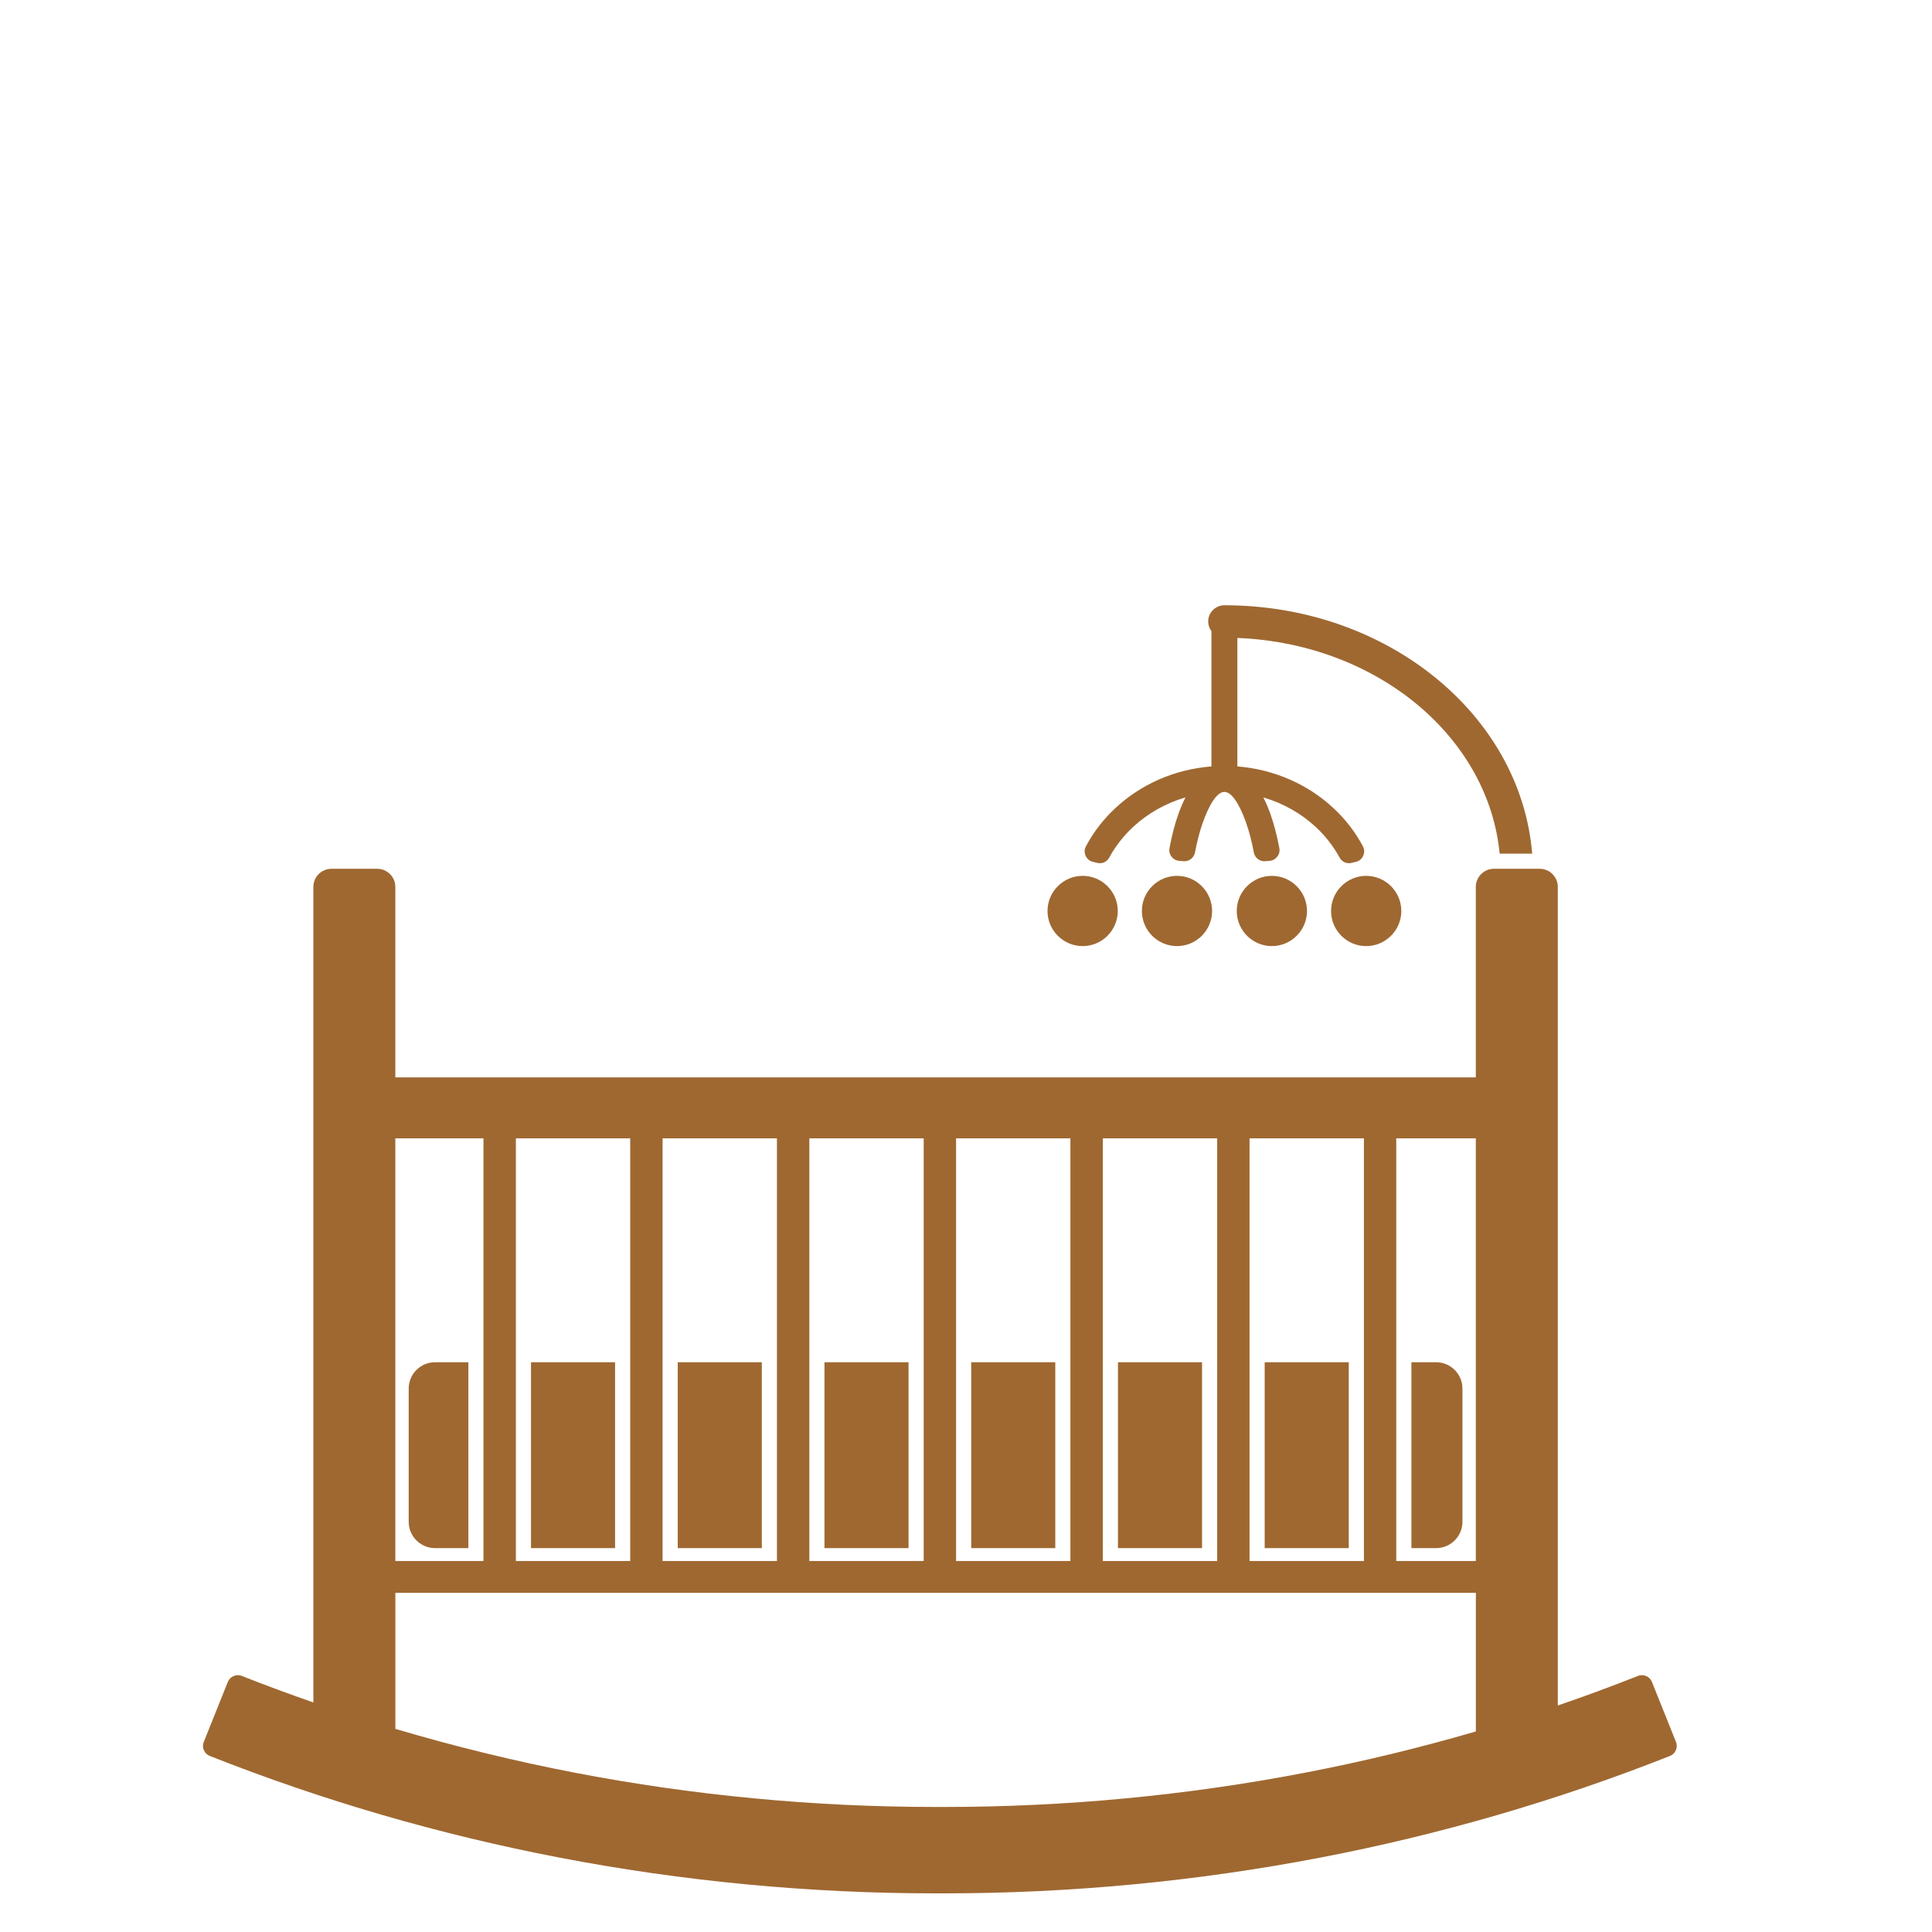 <?xml version="1.0" encoding="utf-8"?>
<!-- Generator: Adobe Illustrator 16.0.4, SVG Export Plug-In . SVG Version: 6.00 Build 0)  -->
<!DOCTYPE svg PUBLIC "-//W3C//DTD SVG 1.1//EN" "http://www.w3.org/Graphics/SVG/1.1/DTD/svg11.dtd">
<svg version="1.1" xmlns:x="http://ns.adobe.com/Extensibility/1.0/" xmlns:i="http://ns.adobe.com/AdobeIllustrator/10.0/" xmlns:graph="http://ns.adobe.com/Graphs/1.0/"
	 xmlns="http://www.w3.org/2000/svg" xmlns:xlink="http://www.w3.org/1999/xlink" x="0px" y="0px" width="50px" height="50px"
	 viewBox="0 0 50 50" enable-background="new 0 0 50 50" xml:space="preserve">
<g id="Calque_1" display="none">
	<g id="Calque_1_1_">
		<g display="inline">
			<g>
				<g>
					<defs>
						<rect id="SVGID_1_" x="0.4" y="23.1" width="49.2" height="26.8"/>
					</defs>
					<clipPath id="SVGID_2_">
						<use xlink:href="#SVGID_1_"  overflow="visible"/>
					</clipPath>
					<path clip-path="url(#SVGID_2_)" fill="#9F6830" d="M37.2,38.2c0,0-1.8,0-2.5,0.1c-0.7,0.101-2.4-0.2-2.9-0.1
						c-0.5,0.1-1.3,0.2-1.899,0.2c-0.699,0-1.601-0.4-2.199-0.4c-0.602-0.1-1.2-0.7-1.2-0.4c0,0.301,0.399,1.2,0.3,1.7
						s0,3.5-0.1,4.5c-0.102,1,0.1,3.4-0.2,4.3c-0.3,0.9,1.399-0.3,2.2-0.3c0.8,0,1.199,0,2.5-0.1c1.3-0.101,2.6,0.1,3.1-0.2
						s1.5-1.1,1.5-1.1s-0.8,0.699-1.1,1c-0.102,0-0.102,0.1-0.102,0.1c-0.199,0.1,1.4-0.4,2.7,0c1.4,0.4,4.101,1,4.2,1
						c0.2,0-0.4-0.9-0.5-1.8c-0.1-1-0.7-3.8-0.4-5.3c0.301-1.5,0.801-4,0.801-4.102c0-0.1-1.199,1-2.699,1"/>
				</g>
			</g>
			<g>
				<g>
					<defs>
						<rect id="SVGID_3_" x="0.4" y="23.1" width="49.2" height="26.8"/>
					</defs>
					<clipPath id="SVGID_4_">
						<use xlink:href="#SVGID_3_"  overflow="visible"/>
					</clipPath>
					<path clip-path="url(#SVGID_4_)" fill="#9F6830" d="M4.7,49.4c0-0.602-0.1-1.2-0.1-1.7c0-11.3,9.1-20.4,20.4-20.4
						S45.4,36.4,45.4,47.7c0,0.6,0,1.2-0.102,1.7l4.2,0.5c0.101-0.7,0.101-1.5,0.101-2.2c0-13.601-11-24.6-24.601-24.6
						c-13.6,0-24.6,11-24.6,24.6c0,0.7,0,1.5,0.1,2.2L4.7,49.4z"/>
				</g>
			</g>
			<g>
				<g>
					<defs>
						<rect id="SVGID_5_" x="0.4" y="23.1" width="49.2" height="26.8"/>
					</defs>
					<clipPath id="SVGID_6_">
						<use xlink:href="#SVGID_5_"  overflow="visible"/>
					</clipPath>
					<path clip-path="url(#SVGID_6_)" fill="#9F6830" d="M11.3,38.3c-1.6,0-2.7-1.1-2.7-1C8.5,37.4,9.1,39.9,9.4,41.4
						c0.3,1.5-0.2,4.3-0.4,5.3c-0.1,1-0.7,1.8-0.5,1.8s2.9-0.6,4.2-1c1.4-0.4,3,0.1,2.7,0l-0.1-0.1c-0.3-0.301-1.1-1-1.1-1
						s1,0.8,1.5,1.1s1.8,0.1,3.1,0.2c1.3,0.1,1.8,0,2.5,0.1c0.8,0,2.5,1.2,2.2,0.3c-0.3-0.898-0.1-3.3-0.2-4.3c-0.1-1-0.1-4-0.1-4.5
						c-0.1-0.5,0.3-1.399,0.3-1.7c0-0.3-0.6,0.4-1.2,0.4c-0.6,0.1-1.5,0.4-2.2,0.4c-0.7,0-1.5-0.102-1.9-0.2
						c-0.5-0.101-2.1,0.2-2.9,0.1c-0.7-0.1-2.5-0.1-2.5-0.1"/>
				</g>
			</g>
		</g>
	</g>
	<g id="Calque_2">
		<g display="inline">
			<g>
				<defs>
					<rect id="SVGID_7_" x="6.815" y="13.833" width="36.369" height="36.167"/>
				</defs>
				<clipPath id="SVGID_8_">
					<use xlink:href="#SVGID_7_"  overflow="visible"/>
				</clipPath>
				<path clip-path="url(#SVGID_8_)" fill="#9F6831" d="M21.785,28.965c-0.933,0-1.688,0.756-1.688,1.688
					c0,0.933,0.755,1.688,1.688,1.688c0.932,0,1.689-0.756,1.689-1.688C23.474,29.721,22.717,28.965,21.785,28.965"/>
			</g>
			<g>
				<defs>
					<rect id="SVGID_9_" x="6.815" y="13.833" width="36.369" height="36.167"/>
				</defs>
				<clipPath id="SVGID_10_">
					<use xlink:href="#SVGID_9_"  overflow="visible"/>
				</clipPath>
				<path clip-path="url(#SVGID_10_)" fill="#9F6831" d="M27.413,28.965c-0.935,0-1.688,0.756-1.688,1.688
					c0,0.933,0.756,1.688,1.688,1.688c0.931,0,1.688-0.756,1.688-1.688C29.102,29.721,28.344,28.965,27.413,28.965"/>
			</g>
			<g>
				<defs>
					<rect id="SVGID_11_" x="6.815" y="13.833" width="36.369" height="36.167"/>
				</defs>
				<clipPath id="SVGID_12_">
					<use xlink:href="#SVGID_11_"  overflow="visible"/>
				</clipPath>
				<path clip-path="url(#SVGID_12_)" fill="#9F6831" d="M33.04,28.965c-0.935,0-1.688,0.756-1.688,1.688
					c0,0.933,0.756,1.688,1.688,1.688s1.687-0.756,1.687-1.688C34.727,29.721,33.973,28.965,33.04,28.965"/>
			</g>
			<g>
				<defs>
					<rect id="SVGID_13_" x="6.815" y="13.833" width="36.369" height="36.167"/>
				</defs>
				<clipPath id="SVGID_14_">
					<use xlink:href="#SVGID_13_"  overflow="visible"/>
				</clipPath>
				<path clip-path="url(#SVGID_14_)" fill="#9F6831" d="M29.583,39.954c-0.798-0.24-3.58-0.179-3.269,3.356
					c-3.495-0.295-10.61-5.545-12.185-9.683c3.513-0.5,2.942-3.226,2.526-3.944c-1.268-2.205-5.747-8.118-7.906-5.683
					c-9.58,10.815,19.061,35.188,28.163,22.358C38.797,43.705,32.018,40.688,29.583,39.954"/>
			</g>
			<g>
				<defs>
					<rect id="SVGID_15_" x="6.815" y="13.833" width="36.369" height="36.167"/>
				</defs>
				<clipPath id="SVGID_16_">
					<use xlink:href="#SVGID_15_"  overflow="visible"/>
				</clipPath>
				<path clip-path="url(#SVGID_16_)" fill="#9F6831" d="M43.186,30.943c0-1.901-0.742-3.691-2.088-5.036l-9.988-9.987
					c-1.344-1.346-3.133-2.087-5.035-2.087c-1.903,0-3.692,0.741-5.038,2.087l-6.704,6.702c0.252,0.24,0.508,0.498,0.768,0.775
					c0.365,0.393,0.714,0.798,1.042,1.202l6.786-6.788c0.84-0.84,1.958-1.302,3.145-1.302c1.187,0,2.305,0.462,3.145,1.302
					l9.987,9.988c0.838,0.84,1.303,1.956,1.303,3.145c0,1.188-0.465,2.305-1.303,3.146l-4.766,4.765l7.424,4.313l-0.768-7.187
					C42.443,34.636,43.186,32.848,43.186,30.943"/>
			</g>
		</g>
	</g>
	<g id="Calque_3">
		<g display="inline">
			<g>
				<defs>
					<rect id="SVGID_17_" x="4.241" y="10.142" width="41.519" height="39.191"/>
				</defs>
				<clipPath id="SVGID_18_">
					<use xlink:href="#SVGID_17_"  overflow="visible"/>
				</clipPath>
				<path clip-path="url(#SVGID_18_)" fill="#9F6831" d="M41.338,32.159c-0.246,0.748-0.879,1.364-1.646,1.557
					c-0.459,0.112-0.935,0.062-1.401,0.082c0.01-3.487,0.001-6.978,0.009-10.466c-0.006-0.819,0.057-1.658-0.188-2.454
					c0.56,0.016,1.146-0.05,1.673,0.187c0.964,0.38,1.653,1.359,1.672,2.397c0.019,2.565,0.005,5.132,0.011,7.698
					C41.469,31.495,41.458,31.84,41.338,32.159 M35.458,43.13c-0.326,0.312-0.806,0.321-1.228,0.329
					c-2.994,0.02-5.987-0.002-8.981,0c-3.444,0.007-6.889,0.012-10.333,0.002c-0.41-0.002-0.856,0.014-1.213-0.222
					c-0.35-0.216-0.52-0.626-0.562-1.021c-0.051-0.518-0.026-1.037-0.033-1.556c0.002-5.694-0.003-11.39-0.001-17.083
					c0.002-0.686-0.019-1.38,0.139-2.051c0.446-1.865,1.982-3.434,3.851-3.881c0.465-0.118,0.95-0.121,1.428-0.115
					c2.239-0.006,4.479-0.006,6.719-0.002c1.898,0.003,3.799-0.002,5.697,0.001c2.635,0.022,4.949,2.443,4.942,5.059
					c0.021,6.374,0.005,12.748,0.007,19.122C35.909,42.212,35.84,42.77,35.458,43.13 M45.759,23.209
					c0.009-0.629-0.097-1.256-0.264-1.86c-0.634-2.185-2.372-3.991-4.499-4.771c-0.811-0.311-1.676-0.449-2.542-0.466
					c-1.021-0.017-2.047,0.01-3.065-0.019c-0.504-0.439-1.045-0.833-1.604-1.194c-2.238-1.409-4.829-2.228-7.458-2.458
					c-0.04-0.318-0.104-0.632-0.168-0.946c0.408-0.107,0.833-0.211,1.185-0.46c0.076-0.054,0.153-0.134,0.106-0.235
					c-0.15-0.166-0.371-0.234-0.577-0.303c-1.496-0.482-3.151-0.475-4.641,0.026c-0.194,0.076-0.437,0.131-0.538,0.331
					c0.012,0.109,0.102,0.183,0.188,0.234c0.349,0.196,0.734,0.306,1.116,0.417c-0.061,0.303-0.105,0.607-0.161,0.911
					c-1.752,0.132-3.492,0.504-5.119,1.171c-1.756,0.71-3.382,1.761-4.718,3.107c-0.34,0.362-0.69,0.721-0.964,1.139
					c-2.597,0.015-5.195,0.022-7.794,0.007c1.505,2.166,3.035,4.315,4.542,6.479c0.645,0.913,1.273,1.837,1.939,2.736
					c0.008,4.887-0.002,9.773,0.006,14.661c-0.014,1.156,0.528,2.287,1.394,3.043c0.669,0.595,1.552,0.945,2.446,0.968
					c0.005,0.224,0.004,0.446,0,0.67c-0.666,0.022-1.355-0.069-1.994,0.168c-0.606,0.205-1.109,0.697-1.309,1.307
					c-0.166,0.471-0.088,0.975-0.107,1.461c4.028-0.023,8.057-0.003,12.085-0.01c4.901,0,9.803-0.002,14.705-0.002
					c-0.021-0.49,0.061-0.998-0.104-1.473c-0.183-0.582-0.666-1.037-1.226-1.262c-0.655-0.262-1.372-0.163-2.06-0.188
					c0.004-0.227,0.01-0.453,0.008-0.681c0.584-0.05,1.168-0.19,1.679-0.491c0.983-0.554,1.739-1.527,1.973-2.638
					c0.095-0.348,0.081-0.709,0.084-1.065c-0.001-0.562,0.005-3.455-0.005-3.893c0.963-0.009,1.928-0.009,2.891-0.013
					c0.592-0.002,1.189-0.084,1.738-0.313c1.688-0.693,2.815-2.477,2.826-4.285C45.754,29.751,45.748,26.48,45.759,23.209"/>
			</g>
		</g>
	</g>
	<g id="Calque_4">
		<g display="inline">
			<g>
				<defs>
					<rect id="SVGID_19_" x="8.019" y="10.142" width="33.961" height="39.192"/>
				</defs>
				<clipPath id="SVGID_20_">
					<use xlink:href="#SVGID_19_"  overflow="visible"/>
				</clipPath>
				<path clip-path="url(#SVGID_20_)" fill="#9F6831" d="M35.348,47.316c-1.377,0.391-19.439,0.197-19.45,0.194
					c-0.682-0.198-3.49-0.024-5.399-4.454c-1.399-3.65-0.878-9.65,3.413-14.302c1.089-1.18,4.01-3.949,5.621-5.011
					c3.233-2.133,7.322-2.135,10.431-0.437c1.771,0.968,6.104,4.833,7.902,7.591C42.091,37.389,40.264,45.92,35.348,47.316
					 M28.682,18.633l0.01,2.725c-3.318-0.992-6.042-0.575-7.374,0.1l-0.003-2.837C21.385,18.606,28.184,18.589,28.682,18.633
					 M21.751,13.809c-0.67,0.002-0.72,0.043-0.988-0.094c-0.436-0.224-0.757-0.777-0.429-1.327c0.348-0.582,0.838-0.442,6.26-0.438
					c2.18,0.002,2.904-0.169,3.217,0.517c0.274,0.602-0.146,1.261-0.689,1.332c-0.352,0.046-2.766-0.069-3.062,0.079
					c-0.17,0.079-0.332,0.24-0.422,0.471c-0.104,0.476-0.078,2.648-0.061,2.889c0.006,0.063,0.177,0.045-1.171,0.046
					c-0.045-0.216-0.03-0.159-0.014-2.308C24.402,13.543,24.055,13.801,21.751,13.809 M39.302,30.67
					c-1.901-3.205-6.901-7.578-9.112-8.703c-0.211-0.094-0.17-0.071-0.203-0.101c-0.002-4.582,0.339-4.568-1.365-4.576
					c-0.166,0-1.734,0.004-1.745-0.009c-0.019-0.022-0.013-0.143,0-2.172c1.888,0.066,2.865,0.081,3.587-0.598
					c0.885-0.832,1.073-2.19,0.1-3.173c-0.905-0.911-1.574-0.701-7.267-0.708c-2.13-0.003-2.002-0.019-2.179,0.013
					c-1.627,0.217-2.4,1.491-2.214,2.527c0.595,2.444,2.917,1.887,4.203,1.958l-0.021,2.167c-3.689-0.071-3.074-0.74-3.105,4.663
					c-2.081,0.951-5.931,4.718-7.362,6.326C6.969,34.633,7.62,43.367,11.56,46.959c1.882,1.715,3.616,1.902,5.927,1.902
					c12.134-0.006,16.465,0.01,16.804-0.019C41.232,48.291,43.721,38.111,39.302,30.67"/>
			</g>
			<g>
				<defs>
					<rect id="SVGID_21_" x="8.019" y="10.142" width="33.961" height="39.192"/>
				</defs>
				<clipPath id="SVGID_22_">
					<use xlink:href="#SVGID_21_"  overflow="visible"/>
				</clipPath>
				<path clip-path="url(#SVGID_22_)" fill="none" stroke="#9F6831" stroke-width="0.945" stroke-miterlimit="10" d="
					M35.348,47.316c-1.377,0.391-19.439,0.197-19.45,0.194c-0.682-0.198-3.49-0.024-5.399-4.454
					c-1.399-3.65-0.878-9.65,3.413-14.302c1.089-1.18,4.01-3.949,5.621-5.011c3.233-2.133,7.322-2.135,10.431-0.437
					c1.771,0.968,6.104,4.833,7.902,7.591C42.091,37.389,40.264,45.92,35.348,47.316z M28.682,18.633l0.01,2.725
					c-3.318-0.992-6.042-0.575-7.374,0.1l-0.003-2.837C21.385,18.606,28.184,18.589,28.682,18.633z M21.751,13.809
					c-0.67,0.002-0.72,0.043-0.988-0.094c-0.436-0.224-0.757-0.777-0.429-1.327c0.348-0.582,0.838-0.442,6.26-0.438
					c2.18,0.002,2.904-0.169,3.217,0.517c0.274,0.602-0.146,1.261-0.689,1.332c-0.352,0.046-2.766-0.069-3.062,0.079
					c-0.17,0.079-0.332,0.24-0.422,0.471c-0.104,0.476-0.078,2.648-0.061,2.889c0.006,0.063,0.177,0.045-1.171,0.046
					c-0.045-0.216-0.03-0.159-0.014-2.308C24.402,13.543,24.055,13.801,21.751,13.809z M39.302,30.67
					c-1.901-3.205-6.901-7.578-9.112-8.703c-0.211-0.094-0.17-0.071-0.203-0.101c-0.002-4.582,0.339-4.568-1.365-4.576
					c-0.166,0-1.734,0.004-1.745-0.009c-0.019-0.022-0.013-0.143,0-2.172c1.888,0.066,2.865,0.081,3.587-0.598
					c0.885-0.832,1.073-2.19,0.1-3.173c-0.905-0.911-1.574-0.701-7.267-0.708c-2.13-0.003-2.002-0.019-2.179,0.013
					c-1.627,0.217-2.4,1.491-2.214,2.527c0.595,2.444,2.917,1.887,4.203,1.958l-0.021,2.167c-3.689-0.071-3.074-0.74-3.105,4.663
					c-2.081,0.951-5.931,4.718-7.362,6.326C6.969,34.633,7.62,43.367,11.56,46.959c1.882,1.715,3.616,1.902,5.927,1.902
					c12.134-0.006,16.465,0.01,16.804-0.019C41.232,48.291,43.721,38.111,39.302,30.67z"/>
			</g>
			<g>
				<defs>
					<rect id="SVGID_23_" x="8.019" y="10.142" width="33.961" height="39.192"/>
				</defs>
				<clipPath id="SVGID_24_">
					<use xlink:href="#SVGID_23_"  overflow="visible"/>
				</clipPath>
				<path clip-path="url(#SVGID_24_)" fill="#9F6831" d="M28.17,41.904c0.83-1.205,1.044-3.271,0.688-4.646
					c-0.152-0.6-0.141-1.309-1.531-3.577c0.779-0.9,3.393-2.316,6.949-2.363C34.154,36.785,31.374,40.543,28.17,41.904
					 M26.68,41.686c-1.452,1.59-3.909,0.584-4.25-2.457c-0.271-2.418,1.18-4.569,2.586-6.354
					C25.299,32.811,29.617,38.471,26.68,41.686 M22.011,41.943c-4.163-1.73-6.425-6.664-6.227-10.592
					c0.194-0.054,3.979-0.166,6.991,2.313C22.779,33.703,19.484,38.182,22.011,41.943 M35.55,30.535
					c-0.099-0.648-0.812-0.562-1.75-0.51c-3.14,0.098-5.418,1.121-7.257,2.59c-0.682-0.816-0.889-1.117-1.123-1.266
					c-0.779-0.494-1.437,0.893-1.905,1.254c-2.271-1.959-5.833-2.795-8.411-2.562c-2.304,0.209,0.302,15.219,11.613,13.586
					C32.783,42.75,36.282,35.34,35.55,30.535"/>
			</g>
			<g>
				<defs>
					<rect id="SVGID_25_" x="8.019" y="10.142" width="33.961" height="39.192"/>
				</defs>
				<clipPath id="SVGID_26_">
					<use xlink:href="#SVGID_25_"  overflow="visible"/>
				</clipPath>
				<path clip-path="url(#SVGID_26_)" fill="none" stroke="#9F6831" stroke-width="0.945" stroke-miterlimit="10" d="M28.17,41.904
					c0.83-1.205,1.044-3.271,0.688-4.646c-0.152-0.6-0.141-1.309-1.531-3.577c0.779-0.9,3.393-2.316,6.949-2.363
					C34.154,36.785,31.374,40.543,28.17,41.904z M26.68,41.686c-1.452,1.59-3.909,0.584-4.25-2.457
					c-0.271-2.418,1.18-4.569,2.586-6.354C25.299,32.811,29.617,38.471,26.68,41.686z M22.011,41.943
					c-4.163-1.73-6.425-6.664-6.227-10.592c0.194-0.054,3.979-0.166,6.991,2.313C22.779,33.703,19.484,38.182,22.011,41.943z
					 M35.55,30.535c-0.099-0.648-0.812-0.562-1.75-0.51c-3.14,0.098-5.418,1.121-7.257,2.59c-0.682-0.816-0.889-1.117-1.123-1.266
					c-0.779-0.494-1.437,0.893-1.905,1.254c-2.271-1.959-5.833-2.795-8.411-2.562c-2.304,0.209,0.302,15.219,11.613,13.586
					C32.783,42.75,36.282,35.34,35.55,30.535z"/>
			</g>
		</g>
	</g>
	<g display="inline">
		<defs>
			<rect id="SVGID_27_" x="10.75" y="7.448" width="28.611" height="41.552"/>
		</defs>
		<clipPath id="SVGID_28_">
			<use xlink:href="#SVGID_27_"  overflow="visible"/>
		</clipPath>
		<path clip-path="url(#SVGID_28_)" fill="#9F6831" d="M31.055,11.585c0.083-1.609,0.165-2.947,1.924-3.051h0.123
			c0.601,0,1.324,0.209,1.925,0.627c0.536,0.376,0.971,0.919,0.991,1.607l0.021,0.085c0.021,3.091-2.958,4.804-5.626,5.996
			c0.27,0.271,0.538,0.542,0.828,0.814c2.833-1.316,5.895-3.217,5.854-6.831v-0.147c-0.062-1.044-0.662-1.859-1.47-2.423
			c-0.764-0.522-1.736-0.814-2.544-0.814c-0.061,0.021-0.123,0.021-0.165,0.021c-2.709,0.147-2.813,1.902-2.937,4.054
			c-0.084,1.211-0.165,2.548-0.869,3.718c0.27,0.251,0.477,0.647,0.704,0.919C30.848,14.719,30.951,13.047,31.055,11.585"/>
		<path clip-path="url(#SVGID_28_)" fill="#9F6831" d="M18.873,17.664c0.289-0.272,0.558-0.544,0.827-0.814
			c-2.669-1.191-5.647-2.905-5.626-5.996v-0.085c0.042-0.689,0.455-1.231,1.014-1.607c0.6-0.418,1.324-0.627,1.924-0.627h0.124
			c1.758,0.104,1.841,1.441,1.924,3.051c0.103,1.462,0.207,3.132,1.24,4.575c0.207-0.272,0.434-0.668,0.703-0.919
			c-0.703-1.17-0.785-2.507-0.868-3.718c-0.125-2.151-0.249-3.906-2.937-4.054c-0.042,0-0.104,0-0.167-0.021
			c-0.827,0-1.778,0.292-2.543,0.814c-0.807,0.564-1.407,1.379-1.469,2.423c0,0.042,0,0.104-0.021,0.147
			C12.977,14.447,16.018,16.348,18.873,17.664"/>
		<path clip-path="url(#SVGID_28_)" fill="#9F6831" d="M35.853,30.908c-0.476,0-0.848-0.396-0.848-0.877s0.372-0.878,0.848-0.878
			c0.477,0,0.869,0.397,0.869,0.878S36.329,30.908,35.853,30.908 M34.239,27.42c0-0.648,0.518-1.17,1.158-1.17
			c0.642,0,1.159,0.521,1.159,1.17c0,0.647-0.518,1.17-1.159,1.17C34.757,28.59,34.239,28.067,34.239,27.42 M30.641,29.76
			c-1.676-4.638,0.29-7.124-2.895-13.308c2.854,3.447,5.087,7.877,5.107,12.536C32.874,30.93,31.323,31.64,30.641,29.76
			 M28.531,28.047c-0.372,1.462-1.737,1.128-2.027-0.272c-0.578-2.841,0.828-5.745-0.434-11.03
			C27.746,20.046,29.462,24.223,28.531,28.047 M23.235,26.688c-0.268,0.898-0.992,0.793-1.198-0.146
			c-0.58-2.59,1.054-7.207,1.86-9.736C23.691,18.583,23.442,25.957,23.235,26.688 M17.197,26.939
			c-0.083-3.823,2.544-7.688,4.861-10.488c-2.792,5.453-1.262,8.126-2.648,11.26C18.748,29.236,17.238,28.568,17.197,26.939
			 M36.64,42.441c0.683-6.247,2.419-13.705-1.035-19.367c-1.488-2.465-4.426-4.262-6.267-6.518c-0.849-1.024-0.413-1.15-1.571-0.523
			c-0.786-0.71-0.891-0.731-1.738,0.042c-0.288-0.334-0.558-0.689-0.973-0.689c-0.413,0-0.765,0.355-0.972,0.689
			c-0.868-0.773-1.055-0.689-1.738-0.042c-1.179-0.627-0.724-0.501-1.572,0.523c-1.862,2.255-4.778,4.052-6.266,6.518
			c-3.455,5.662-1.738,13.12-1.056,19.367c-1.634,0.689-4.881,4.616-0.518,4.992c1.945,0.188,3.93,0.271,5.957,0.229
			C20.526,48.499,22.699,49,25.056,49c2.358,0,4.51-0.501,6.164-1.337c2.028,0.041,4.013-0.042,5.957-0.229
			C41.541,47.058,38.293,43.131,36.64,42.441"/>
	</g>
</g>
<g id="Calque_2_1_" display="none">
	<g display="inline">
		<defs>
			<rect id="SVGID_29_" x="9.75" y="7.448" width="30.86" height="41.552"/>
		</defs>
		<clipPath id="SVGID_30_">
			<use xlink:href="#SVGID_29_"  overflow="visible"/>
		</clipPath>
		<path clip-path="url(#SVGID_30_)" fill="#9F6831" d="M40.609,34.517v0.025c-0.086,5.861-3.672,10.875-8.762,13.042
			c-1.598,0.68-3.342,1.079-5.174,1.136c5.808-3.164,9.748-9.324,9.748-16.404c0-4.508-1.596-8.642-4.258-11.869
			c0.328,0.352,0.663,0.694,1.006,1.03c0.559,0.544,1.137,1.066,1.736,1.566c0.244,0.185,0.482,0.377,0.715,0.579
			c0.02,0.017,0.039,0.034,0.057,0.05c0.055,0.046,0.107,0.093,0.16,0.141c0.104,0.093,0.207,0.189,0.309,0.285
			c0.053,0.051,0.104,0.101,0.156,0.153c0.049,0.049,0.1,0.099,0.15,0.149c0.061,0.062,0.121,0.124,0.182,0.187
			c0.037,0.04,0.076,0.081,0.113,0.121c0.049,0.052,0.098,0.104,0.143,0.157c0.074,0.08,0.145,0.161,0.215,0.242
			c0.062,0.071,0.123,0.143,0.182,0.215c0.02,0.022,0.037,0.044,0.055,0.065c0.01,0.013,0.021,0.025,0.031,0.038
			c0.031,0.039,0.064,0.079,0.096,0.119c0.006,0.009,0.014,0.017,0.02,0.025c0.018,0.021,0.035,0.041,0.051,0.062
			c0.059,0.075,0.117,0.151,0.176,0.229c0.061,0.08,0.121,0.161,0.178,0.242c0.016,0.022,0.033,0.044,0.049,0.066
			c0.039,0.054,0.074,0.107,0.113,0.161c0.002,0.003,0.004,0.007,0.008,0.01c0.016,0.024,0.031,0.048,0.047,0.072
			c0.047,0.067,0.092,0.134,0.137,0.202c0.012,0.02,0.025,0.038,0.037,0.058c0.051,0.077,0.102,0.155,0.15,0.234
			c0.006,0.009,0.012,0.018,0.016,0.026c0.055,0.089,0.111,0.18,0.166,0.271c0,0,0,0,0,0.002c0.047,0.079,0.092,0.158,0.139,0.239
			c0.016,0.027,0.031,0.055,0.047,0.082c0.014,0.027,0.027,0.055,0.043,0.082c0.002,0.003,0.004,0.005,0.004,0.007l0.002,0.001
			c0.023,0.043,0.047,0.086,0.07,0.131c0.012,0.021,0.023,0.041,0.033,0.062c0.043,0.083,0.088,0.167,0.129,0.251
			c0.051,0.098,0.098,0.195,0.143,0.294c0.049,0.098,0.094,0.196,0.139,0.297c0.037,0.087,0.076,0.175,0.113,0.263
			c0.008,0.017,0.016,0.033,0.021,0.051c0.047,0.109,0.092,0.219,0.133,0.329c0.029,0.077,0.061,0.154,0.088,0.232
			c0.01,0.022,0.016,0.043,0.023,0.065c0.035,0.094,0.068,0.187,0.102,0.281c0.002,0.01,0.006,0.019,0.01,0.027
			c0.027,0.09,0.059,0.179,0.086,0.269c0.008,0.022,0.016,0.045,0.023,0.068c0.023,0.08,0.047,0.16,0.07,0.239
			c0.006,0.017,0.012,0.033,0.016,0.05c0,0.003,0.002,0.006,0.002,0.009c0.002,0.008,0.004,0.018,0.008,0.026
			c0.023,0.084,0.047,0.168,0.068,0.252c0.025,0.093,0.049,0.187,0.072,0.278c0.008,0.032,0.016,0.063,0.023,0.094
			c0.021,0.096,0.043,0.191,0.062,0.287c0.018,0.074,0.031,0.149,0.047,0.225c0.002,0.012,0.004,0.021,0.006,0.033
			c0.004,0.013,0.006,0.024,0.008,0.037c0.008,0.043,0.018,0.087,0.025,0.13c0,0.007,0.002,0.015,0.004,0.021
			c0.008,0.042,0.016,0.086,0.021,0.129c0.002,0.01,0.004,0.021,0.006,0.032c0.006,0.033,0.012,0.067,0.018,0.103
			c0.014,0.079,0.025,0.159,0.037,0.24c0.004,0.027,0.008,0.055,0.012,0.082c0.012,0.087,0.023,0.175,0.035,0.262
			c0.002,0.019,0.004,0.038,0.006,0.057c0.002,0.006,0.002,0.011,0.002,0.017c0.008,0.069,0.016,0.138,0.023,0.207
			c0.004,0.034,0.006,0.069,0.01,0.105c0.01,0.102,0.018,0.205,0.025,0.307c0.002,0.018,0.004,0.035,0.004,0.054
			c0.006,0.104,0.014,0.208,0.018,0.312c0.008,0.115,0.01,0.23,0.012,0.346C40.607,34.286,40.609,34.401,40.609,34.517"/>
		<path clip-path="url(#SVGID_30_)" fill="#9F6831" d="M36.422,32.315c0,0.097,0,0.193-0.002,0.29
			c-0.002,0.109-0.004,0.218-0.008,0.328c-0.002,0.052-0.004,0.105-0.006,0.159c0,0.015-0.002,0.03-0.002,0.045
			c-0.002,0.013-0.002,0.026-0.002,0.039c-0.004,0.08-0.008,0.159-0.014,0.237c0,0.026-0.002,0.052-0.004,0.078
			c-0.006,0.091-0.012,0.183-0.018,0.273c-0.016,0.201-0.035,0.4-0.057,0.6c-0.004,0.032-0.008,0.064-0.012,0.097
			c-0.008,0.073-0.016,0.145-0.025,0.217c-0.002,0.017-0.004,0.033-0.006,0.049c-0.012,0.091-0.023,0.18-0.037,0.268
			c-0.002,0.017-0.004,0.033-0.006,0.05c-0.014,0.083-0.025,0.165-0.039,0.247c-0.004,0.029-0.01,0.059-0.014,0.087
			c-0.012,0.074-0.025,0.148-0.037,0.222c-0.025,0.132-0.049,0.264-0.076,0.394c-0.014,0.075-0.029,0.15-0.045,0.225
			c-0.039,0.182-0.08,0.362-0.125,0.541c-0.1,0.414-0.215,0.822-0.342,1.226c-0.023,0.073-0.049,0.148-0.074,0.222
			c-0.02,0.06-0.039,0.119-0.061,0.179c-0.023,0.072-0.049,0.146-0.074,0.217c-0.029,0.08-0.059,0.159-0.088,0.239
			c-0.023,0.062-0.047,0.123-0.072,0.186c-0.021,0.059-0.043,0.117-0.066,0.177c-0.031,0.074-0.061,0.148-0.092,0.223
			c-0.029,0.075-0.062,0.148-0.092,0.222c-0.008,0.016-0.014,0.031-0.021,0.047c-0.031,0.074-0.064,0.147-0.098,0.221
			c-0.029,0.07-0.061,0.141-0.094,0.209c-0.023,0.053-0.049,0.104-0.074,0.158c-0.033,0.07-0.066,0.142-0.102,0.211
			c-0.041,0.084-0.082,0.169-0.125,0.252c-0.006,0.012-0.01,0.022-0.016,0.033c-0.037,0.074-0.076,0.148-0.115,0.222
			c-0.012,0.022-0.025,0.046-0.037,0.068c-0.033,0.063-0.066,0.126-0.102,0.188c-0.012,0.024-0.025,0.05-0.041,0.073
			c-0.035,0.065-0.07,0.13-0.107,0.193c-0.014,0.025-0.029,0.051-0.043,0.076c-0.035,0.06-0.068,0.12-0.105,0.18
			c-0.012,0.021-0.023,0.044-0.037,0.065c-0.043,0.072-0.088,0.144-0.131,0.216c-0.053,0.085-0.104,0.168-0.156,0.252
			c-0.053,0.08-0.104,0.16-0.156,0.239c-0.068,0.104-0.137,0.205-0.207,0.307c-0.043,0.065-0.088,0.13-0.133,0.193
			c-0.266,0.378-0.546,0.747-0.84,1.103c-0.228,0.279-0.463,0.551-0.708,0.815c-0.06,0.064-0.12,0.129-0.181,0.193
			c-0.059,0.062-0.117,0.122-0.178,0.183c-0.039,0.041-0.078,0.082-0.119,0.121c-0.05,0.052-0.102,0.103-0.153,0.154
			c-0.06,0.059-0.12,0.117-0.181,0.176c-0.059,0.056-0.117,0.111-0.177,0.165c-0.048,0.046-0.097,0.093-0.146,0.135
			c-0.037,0.036-0.074,0.07-0.112,0.104c-0.024,0.021-0.047,0.042-0.071,0.062c-0.064,0.06-0.129,0.116-0.196,0.173
			c0,0.001-0.002,0.002-0.004,0.004c-0.065,0.058-0.133,0.113-0.198,0.169c-0.02,0.017-0.039,0.032-0.057,0.048
			c-0.066,0.056-0.131,0.108-0.197,0.161c-0.062,0.052-0.125,0.102-0.188,0.15c-0.035,0.029-0.071,0.058-0.106,0.085
			c-0.069,0.053-0.139,0.105-0.208,0.159c-0.076,0.058-0.152,0.114-0.229,0.17c-0.01,0.008-0.019,0.014-0.027,0.021
			c-0.075,0.055-0.149,0.108-0.225,0.161c-0.009,0.007-0.018,0.013-0.025,0.019c-0.061,0.042-0.119,0.083-0.18,0.124
			c-0.068,0.049-0.138,0.095-0.207,0.141c-0.055,0.037-0.109,0.074-0.166,0.109c-0.107,0.069-0.214,0.14-0.322,0.206
			c-0.061,0.038-0.119,0.074-0.18,0.111c-0.084,0.052-0.169,0.102-0.255,0.152c-0.086,0.05-0.171,0.1-0.257,0.147
			c-0.086,0.05-0.174,0.099-0.261,0.146c-0.069,0.002-0.136,0.005-0.204,0.005c2.025-2.11,3.312-4.932,3.449-8.054
			c0.002-0.004,0.002-0.006,0-0.009c0.01-0.181,0.016-0.36,0.013-0.542c0-0.035,0-0.069-0.001-0.104c0-0.01,0-0.021-0.002-0.03
			c-0.043-3.313-1.741-6.226-4.308-7.95c-0.159-0.106-0.321-0.209-0.487-0.307c-3.108-2.057-5.266-5.433-5.674-9.33
			c-0.047-0.444-0.071-0.896-0.071-1.353c0-1.584,0.288-3.102,0.814-4.502c0.043-0.06,0.088-0.118,0.132-0.177
			c0.007,0.378,0.038,0.75,0.092,1.115c0.08,0.492,0.19,0.966,0.338,1.427c0.028,0.091,0.059,0.18,0.091,0.269
			c0.001,0.004,0.003,0.006,0.004,0.011c0.073,0.2,0.151,0.397,0.24,0.593c0.142,0.317,0.301,0.62,0.477,0.912
			c0.032,0.053,0.063,0.105,0.097,0.157v0.001h0.001c0.432,0.688,0.95,1.312,1.534,1.883c0.424,0.415,0.85,0.826,1.279,1.234
			c0.684,0.65,1.371,1.295,2.062,1.938c0.001,0.002,0.003,0.004,0.005,0.005c0.344,0.32,0.688,0.64,1.031,0.961
			c0.232,0.215,0.459,0.435,0.681,0.658c2.858,3.094,4.606,7.232,4.606,11.777c0.645-0.596,1.098-1.243,1.428-1.973
			c0.564-1.251,0.725-2.513,0.574-3.771c-0.084-0.699-0.264-1.398-0.523-2.094c-0.252-0.675-0.615-1.311-0.959-1.95
			c-0.434-0.599-0.913-1.161-1.435-1.683c-0.3-0.275-0.6-0.55-0.899-0.823c-1.773-1.621-3.537-3.213-5.243-4.861
			c-0.603-0.58-1.128-1.214-1.581-1.897c-0.1-0.154-0.198-0.31-0.29-0.469c-0.351-0.593-0.644-1.222-0.88-1.881
			c-0.39-1.091-0.56-2.187-0.522-3.28c0.004-0.119,0.011-0.238,0.02-0.356c0.021-0.279,0.056-0.556,0.103-0.835
			c0.075-0.428,0.18-0.854,0.316-1.28c0.027-0.084,0.054-0.168,0.084-0.252c0-0.001,0-0.002,0-0.002
			c0.274-0.897,0.611-1.767,1.009-2.606c0.299-0.634,0.633-1.252,1-1.848c0.213,0.845,0.463,1.678,0.748,2.493
			c1.221,3.503,3.077,6.709,5.431,9.479c0.293,0.347,0.595,0.687,0.906,1.019c0.001,0.003,0.003,0.006,0.005,0.007
			C34.824,23.673,36.422,27.808,36.422,32.315"/>
		<path clip-path="url(#SVGID_30_)" fill="#9F6831" d="M26.422,46.305L25.816,45.7l-2.417-2.417v-4.039
			c0.118-0.047,0.233-0.101,0.343-0.16c1.045-0.562,1.755-1.664,1.755-2.933c0-1.335-0.786-2.487-1.922-3.018
			c-0.058-0.026-0.116-0.052-0.176-0.076c-0.38-0.151-0.796-0.234-1.23-0.234c-0.117,0-0.232,0.006-0.346,0.018
			c-0.387,0.04-0.753,0.146-1.089,0.307l-2.57-2.571l-0.048-0.048v-4.273c0-0.436-0.353-0.789-0.789-0.789s-0.788,0.353-0.788,0.789
			v2.696l-1.908-1.907c-0.308-0.307-0.807-0.307-1.114,0c-0.309,0.309-0.309,0.809,0,1.116l1.906,1.907h-2.696
			c-0.436-0.001-0.79,0.353-0.79,0.788c0,0.437,0.354,0.788,0.79,0.788h4.274l1.115,1.117l1.392,1.391
			c-0.264,0.352-0.461,0.758-0.57,1.198h-3.472l-0.327-0.327l-2.695-2.695c-0.308-0.308-0.806-0.307-1.115,0
			c-0.308,0.309-0.308,0.809,0,1.116l1.907,1.906h-2.696h-0.002c-0.217,0-0.414,0.089-0.556,0.231s-0.231,0.34-0.231,0.558
			c0,0.436,0.353,0.789,0.787,0.789h2.698l-1.908,1.906c-0.308,0.308-0.308,0.808,0,1.115c0.308,0.308,0.808,0.308,1.116,0.001
			l3.022-3.022h3.467c0.106,0.444,0.301,0.854,0.565,1.209l-1.381,1.381l-1.117,1.115h-4.272c-0.436,0-0.79,0.354-0.79,0.789
			s0.354,0.788,0.79,0.788h2.696l-1.907,1.906c-0.308,0.309-0.308,0.81,0,1.116c0.31,0.309,0.808,0.309,1.116,0l1.908-1.907v2.696
			c-0.002,0.437,0.353,0.79,0.788,0.788c0.437,0.002,0.789-0.352,0.789-0.788V41.75l0.488-0.489l2.114-2.113
			c0.339,0.165,0.712,0.273,1.105,0.313v3.822l-0.328,0.326l-2.696,2.695c-0.308,0.31-0.308,0.809,0,1.115
			c0.309,0.309,0.807,0.309,1.116,0.002l1.908-1.907v2.696c0,0.436,0.352,0.789,0.787,0.789c0.438,0,0.79-0.354,0.79-0.788v-2.697
			l1.593,1.592l0.314,0.313c0.309,0.309,0.808,0.309,1.115,0C26.73,47.113,26.729,46.614,26.422,46.305"/>
	</g>
</g>
<g id="Calque_3_1_" display="none">
	<g display="inline">
		<defs>
			<rect id="SVGID_31_" x="3" y="4.987" width="44" height="43.763"/>
		</defs>
		<clipPath id="SVGID_32_">
			<use xlink:href="#SVGID_31_"  overflow="visible"/>
		</clipPath>
		<path clip-path="url(#SVGID_32_)" fill="#9F6831" d="M45.267,18.422c-1.11-2.62-2.7-4.975-4.724-6.995
			c-2.023-2.021-4.379-3.608-7.001-4.716C30.834,5.566,27.96,4.986,25,4.986c-0.008,0-0.017,0-0.025,0.001
			C22.008,4.99,19.13,5.574,16.42,6.723c-2.616,1.109-4.967,2.696-6.984,4.716c-2.018,2.021-3.602,4.372-4.709,6.99
			C3.581,21.14,3,24.02,3,26.987c0,3.285,0.707,6.447,2.102,9.396c0.168,0.354,0.591,0.506,0.945,0.338
			c0.354-0.167,0.506-0.59,0.339-0.945c-1.305-2.757-1.966-5.714-1.966-8.788c0-11.336,9.222-20.568,20.557-20.581
			c0.009,0,0.016,0,0.023,0c5.487,0,10.65,2.14,14.54,6.024c3.895,3.891,6.04,9.061,6.04,14.557
			c0,10.149-7.266,18.692-17.275,20.313c-0.649,0.105-1.311-0.079-1.813-0.507c-0.507-0.431-0.797-1.058-0.798-1.723l-0.008-5.86
			c4.415-0.338,7.903-4.039,7.903-8.538v-5.668c0-0.392-0.317-0.71-0.709-0.71h-1.597v-5.1c0-0.593-0.231-1.15-0.651-1.57
			s-0.978-0.65-1.57-0.65c-1.225,0-2.221,0.996-2.221,2.221v5.1h-3.682v-5.1c0-0.593-0.23-1.15-0.649-1.57
			c-0.42-0.42-0.978-0.65-1.571-0.65c-1.225,0-2.222,0.996-2.222,2.221v5.1H17.12c-0.392,0-0.709,0.318-0.709,0.71v5.668
			c0,4.483,3.463,8.172,7.854,8.534l0.008,5.866c0.001,1.081,0.475,2.103,1.299,2.803c0.669,0.568,1.51,0.874,2.373,0.874
			c0.195,0,0.391-0.016,0.587-0.048c5.1-0.825,9.772-3.45,13.159-7.389c1.678-1.952,2.988-4.158,3.895-6.555
			C46.524,32.277,47,29.662,47,26.987C47,24.018,46.417,21.137,45.267,18.422"/>
	</g>
</g>
<g id="Calque_4_1_" display="none">
	<g display="inline">
		<defs>
			<rect id="SVGID_33_" x="1.5" y="14.036" width="47" height="34.964"/>
		</defs>
		<clipPath id="SVGID_34_">
			<use xlink:href="#SVGID_33_"  overflow="visible"/>
		</clipPath>
		<path clip-path="url(#SVGID_34_)" fill="#9F6831" d="M15.663,41.306h-3.028c-1.576,0-2.853-1.277-2.853-2.853v-20.1
			c0-2.384,1.934-4.318,4.319-4.318h20.581c-0.086,0.069-0.172,0.141-0.254,0.217c-1.008,0.916-1.641,2.161-1.783,3.509
			c-0.014,0.094-0.023,0.189-0.029,0.286c-0.008,0.102-0.012,0.204-0.012,0.306v20.1c0,1.575-1.277,2.853-2.854,2.853h-2.828
			c-0.003-0.117-0.009-0.228-0.02-0.332V28.383c0-0.394-0.318-0.712-0.712-0.712s-0.713,0.318-0.713,0.712v12.923h-8.389v-9.049
			c0-0.394-0.318-0.713-0.712-0.713c-0.393,0-0.712,0.319-0.712,0.713V41.306z"/>
		<path clip-path="url(#SVGID_34_)" fill="#9F6831" d="M32.613,18.047c-0.006,0.101-0.01,0.203-0.01,0.307v0.776h-0.1L32.613,18.047
			z"/>
		<path clip-path="url(#SVGID_34_)" fill="#9F6831" d="M42.137,16.688h-7.971c0.652-1.557,2.191-2.652,3.986-2.652l0,0
			C39.945,14.036,41.484,15.13,42.137,16.688"/>
		<path clip-path="url(#SVGID_34_)" fill="#9F6831" d="M42.469,23.003v23.144c0,1.575-1.277,2.853-2.852,2.853H22.501
			c-1.576,0-2.853-1.277-2.853-2.853v-3.621H29.75c2.109,0,3.852-1.611,4.055-3.67c0.02-0.132,0.029-0.267,0.029-0.403v-15.45
			H42.469z"/>
		<path clip-path="url(#SVGID_34_)" fill="#9F6831" d="M3.437,17.909h5.347c-0.015,0.146-0.023,0.294-0.023,0.444v3.429H3.437
			c-1.07,0-1.937-0.867-1.937-1.937c0-0.535,0.217-1.019,0.567-1.37C2.418,18.125,2.902,17.909,3.437,17.909"/>
		<path clip-path="url(#SVGID_34_)" fill="#9F6831" d="M48.5,19.846c0,0.534-0.199,1.019-0.523,1.369s-0.771,0.567-1.264,0.567
			H33.818v-3.429c0-0.15,0.008-0.298,0.021-0.445h12.873C47.699,17.909,48.5,18.776,48.5,19.846"/>
	</g>
</g>
<g id="Calque_5" display="none">
	<g display="inline">
		<defs>
			<rect id="SVGID_35_" x="10.216" y="10.5" width="28.985" height="38.25"/>
		</defs>
		<clipPath id="SVGID_36_">
			<use xlink:href="#SVGID_35_"  overflow="visible"/>
		</clipPath>
		<path clip-path="url(#SVGID_36_)" fill="#9F6831" d="M23.995,26.935c0,0.265,0.213,0.49,0.485,0.49
			c0.262,0,0.484-0.226,0.484-0.49v-1.136h-0.97V26.935z"/>
		<path clip-path="url(#SVGID_36_)" fill="#9F6831" d="M26.508,29.157c0,0.274,0.213,0.489,0.484,0.489
			c0.262,0,0.484-0.215,0.484-0.489v-3.358h-0.969V29.157z"/>
		<path clip-path="url(#SVGID_36_)" fill="#9F6831" d="M24.48,27.865c-0.272,0-0.485,0.225-0.485,0.489v0.307v0.19v0.306
			c0,0.274,0.213,0.491,0.485,0.491c0.262,0,0.484-0.217,0.484-0.491v-0.306v-0.19v-0.307C24.965,28.09,24.742,27.865,24.48,27.865"
			/>
		<path clip-path="url(#SVGID_36_)" fill="#9F6831" d="M21.484,29.157c0,0.274,0.213,0.489,0.485,0.489
			c0.261,0,0.484-0.215,0.484-0.489v-3.358h-0.969V29.157z"/>
		<path clip-path="url(#SVGID_36_)" fill="#9F6831" d="M31.53,29.157c0,0.274,0.213,0.489,0.484,0.489
			c0.262,0,0.484-0.215,0.484-0.489v-3.358H31.53V29.157z"/>
		<path clip-path="url(#SVGID_36_)" fill="#9F6831" d="M29.504,27.865c-0.271,0-0.486,0.225-0.486,0.489v0.307v0.19v0.306
			c0,0.274,0.215,0.491,0.486,0.491c0.261,0,0.484-0.217,0.484-0.491v-0.306v-0.19v-0.307C29.988,28.09,29.765,27.865,29.504,27.865
			"/>
		<path clip-path="url(#SVGID_36_)" fill="#9F6831" d="M29.019,26.935c0,0.265,0.214,0.49,0.485,0.49
			c0.261,0,0.484-0.226,0.484-0.49v-1.136h-0.97V26.935z"/>
		<path clip-path="url(#SVGID_36_)" fill="#9F6831" d="M24.675,13.918c0.774,0.783,1.261,1.861,1.261,3.056v0.636h2.113v-0.636
			c0-1.783-0.718-3.399-1.881-4.574c-1.154-1.166-2.764-1.9-4.519-1.9c-1.766,0-3.366,0.734-4.529,1.9
			c-1.153,1.175-1.881,2.791-1.881,4.574v13.133h2.124V16.974c0-1.195,0.476-2.272,1.261-3.056c0.776-0.793,1.843-1.273,3.026-1.273
			C22.823,12.645,23.898,13.125,24.675,13.918"/>
		<path clip-path="url(#SVGID_36_)" fill="#9F6831" d="M31.007,20.422c0.329,0,0.601,0.274,0.601,0.607
			c0,0.342-0.271,0.617-0.601,0.617c-0.34,0-0.611-0.274-0.611-0.617C30.396,20.696,30.667,20.422,31.007,20.422 M32.063,21.44
			c0.213,0,0.388,0.176,0.388,0.392c0,0.215-0.175,0.392-0.388,0.392c-0.224,0-0.388-0.176-0.388-0.392
			C31.676,21.616,31.84,21.44,32.063,21.44 M24.237,19.276h-0.271c-1.853,0-3.364,1.88-3.364,4.172v0.068h12.779v-0.068
			c0-2.292-1.512-4.172-3.364-4.172h-0.271c0-0.754-0.602-1.371-1.348-1.371h-2.812C24.839,17.905,24.237,18.521,24.237,19.276"/>
		<path clip-path="url(#SVGID_36_)" fill="#9F6831" d="M33.614,23.81H20.37c-0.311,0-0.573,0.255-0.573,0.568v0.559
			c0,0.313,0.262,0.567,0.573,0.567h13.245c0.312,0,0.563-0.254,0.563-0.567v-0.559C34.178,24.065,33.926,23.81,33.614,23.81"/>
		<path clip-path="url(#SVGID_36_)" fill="#9F6831" d="M24.492,35.833V40.5c0,0.139-0.062,0.264-0.165,0.354
			c-0.084,0.068-0.196,0.11-0.306,0.11c-0.028,0-0.049,0-0.077-0.007l-7.715-1.263C16,39.66,15.84,39.466,15.84,39.235v-3.402
			h-4.236V37.5c0,3.326,2.118,6.25,5.271,7.284c0.029,0.008,0.063,0.014,0.091,0.028c0.743,0.236,1.521,0.354,2.312,0.354h0.716
			h0.02h10.167c0.777,0,1.542-0.118,2.271-0.342c0.027-0.013,0.062-0.027,0.097-0.033c3.174-1.027,5.3-3.952,5.3-7.299v-1.666
			H24.492V35.833z"/>
		<path clip-path="url(#SVGID_36_)" fill="#9F6831" d="M30.174,46.104l1.34,2.646h0.653v-2.875
			C31.514,46.021,30.847,46.104,30.174,46.104"/>
		<path clip-path="url(#SVGID_36_)" fill="#9F6831" d="M17.243,45.861v2.882h0.653l1.34-2.646
			C18.562,46.098,17.896,46.021,17.243,45.861"/>
	</g>
	<polygon display="inline" fill="#9F6831" points="16.778,35.39 16.778,38.84 23.556,39.951 23.556,35.375 23.556,35.367 
		23.556,35.361 23.556,33.215 16.778,33.215 16.778,35.34 16.778,35.361 	"/>
	<g display="inline">
		<defs>
			<rect id="SVGID_37_" x="10.216" y="10.5" width="28.985" height="38.25"/>
		</defs>
		<clipPath id="SVGID_38_">
			<use xlink:href="#SVGID_37_"  overflow="visible"/>
		</clipPath>
		<path clip-path="url(#SVGID_38_)" fill="#9F6831" d="M15.84,33.217h-4.785c-0.222,0-0.438,0.089-0.597,0.249
			c-0.159,0.159-0.243,0.368-0.243,0.597c0,0.466,0.375,0.84,0.84,0.84h0.083h4.702V33.217z"/>
		<path clip-path="url(#SVGID_38_)" fill="#9F6831" d="M38.354,33.217H24.492v1.686h13.862c0.222,0,0.437-0.09,0.596-0.242
			c0.161-0.16,0.251-0.368,0.251-0.598C39.194,33.591,38.82,33.217,38.354,33.217"/>
	</g>
</g>
<g id="Calque_6" display="none">
	<g display="inline">
		<defs>
			<rect id="SVGID_39_" y="25.993" width="50" height="23.007"/>
		</defs>
		<clipPath id="SVGID_40_">
			<use xlink:href="#SVGID_39_"  overflow="visible"/>
		</clipPath>
		<path clip-path="url(#SVGID_40_)" fill="#9F6831" d="M10.441,43.339c0,0.271-0.219,0.502-0.497,0.502
			c-0.269,0-0.497-0.23-0.497-0.502v-1.165h0.994V43.339z"/>
		<path clip-path="url(#SVGID_40_)" fill="#9F6831" d="M7.866,45.619c0,0.281-0.219,0.502-0.497,0.502
			c-0.269,0-0.498-0.221-0.498-0.502v-3.445h0.995V45.619z"/>
		<path clip-path="url(#SVGID_40_)" fill="#9F6831" d="M9.944,44.293c0.278,0,0.497,0.23,0.497,0.502v0.314v0.194v0.314
			c0,0.282-0.219,0.503-0.497,0.503c-0.269,0-0.498-0.221-0.498-0.503v-0.314v-0.194v-0.314C9.447,44.523,9.676,44.293,9.944,44.293
			"/>
		<path clip-path="url(#SVGID_40_)" fill="#9F6831" d="M13.017,45.619c0,0.281-0.219,0.502-0.497,0.502
			c-0.269,0-0.497-0.221-0.497-0.502v-3.445h0.994V45.619z"/>
		<path clip-path="url(#SVGID_40_)" fill="#9F6831" d="M2.715,45.619c0,0.281-0.219,0.502-0.497,0.502
			c-0.269,0-0.498-0.221-0.498-0.502v-3.445h0.995V45.619z"/>
		<path clip-path="url(#SVGID_40_)" fill="#9F6831" d="M4.793,44.293c0.278,0,0.498,0.23,0.498,0.502v0.314v0.194v0.314
			c0,0.282-0.219,0.503-0.498,0.503c-0.269,0-0.497-0.221-0.497-0.503v-0.314v-0.194v-0.314C4.296,44.523,4.524,44.293,4.793,44.293
			"/>
		<path clip-path="url(#SVGID_40_)" fill="#9F6831" d="M5.29,43.339c0,0.271-0.218,0.502-0.497,0.502
			c-0.269,0-0.497-0.23-0.497-0.502v-1.165H5.29V43.339z"/>
		<path clip-path="url(#SVGID_40_)" fill="#9F6831" d="M9.745,29.99c-0.795,0.804-1.293,1.909-1.293,3.134v0.653H6.285v-0.653
			c0-1.827,0.736-3.485,1.929-4.69c1.183-1.194,2.834-1.948,4.634-1.948c1.81,0,3.45,0.754,4.644,1.948
			c1.184,1.205,1.929,2.863,1.929,4.69v13.469h-2.178V33.124c0-1.225-0.487-2.33-1.292-3.134c-0.795-0.813-1.889-1.305-3.103-1.305
			C11.644,28.686,10.541,29.177,9.745,29.99"/>
		<path clip-path="url(#SVGID_40_)" fill="#9F6831" d="M3.252,36.659c-0.338,0-0.617,0.282-0.617,0.623
			c0,0.352,0.278,0.633,0.617,0.633c0.348,0,0.626-0.281,0.626-0.633C3.878,36.941,3.6,36.659,3.252,36.659 M2.167,37.704
			c-0.218,0-0.397,0.181-0.397,0.402c0,0.221,0.179,0.401,0.397,0.401c0.229,0,0.398-0.181,0.398-0.401
			C2.565,37.885,2.396,37.704,2.167,37.704 M10.193,35.484h0.278c1.899,0,3.45,1.929,3.45,4.279v0.069H0.815v-0.069
			c0-2.351,1.551-4.279,3.451-4.279h0.278c0-0.773,0.617-1.406,1.382-1.406h2.884C9.576,34.078,10.193,34.711,10.193,35.484"/>
		<path clip-path="url(#SVGID_40_)" fill="#9F6831" d="M0.577,40.135H14.16c0.318,0,0.587,0.261,0.587,0.582v0.573
			c0,0.321-0.269,0.582-0.587,0.582H0.577C0.259,41.872,0,41.611,0,41.29v-0.573C0,40.396,0.259,40.135,0.577,40.135"/>
		<path clip-path="url(#SVGID_40_)" fill="#9F6831" d="M42.18,45.793c-0.727,0.178-1.469,0.263-2.218,0.263L41.453,49h0.727V45.793z
			 M32.921,33.599h1.19v-1.878h-0.388L32.921,33.599z M35.155,39.217l7.542-1.236V34.14v-0.031v-0.022v-2.365h-7.542v2.388v0.008
			v0.008V39.217z M43.74,38.421c0,0.255-0.177,0.471-0.433,0.51l-8.585,1.407c-0.031,0.008-0.055,0.008-0.085,0.008
			c-0.124,0-0.248-0.047-0.341-0.124c-0.115-0.101-0.186-0.239-0.186-0.395v-5.192v-0.009h-1.63L28.04,45.021h11.056h0.023h0.796
			c0.881,0,1.746-0.132,2.574-0.394c0.03-0.017,0.069-0.024,0.1-0.032c3.509-1.15,5.865-4.404,5.865-8.105v-1.854H43.74V38.421z
			 M50,32.664c0-0.256-0.093-0.487-0.27-0.665c-0.179-0.178-0.418-0.278-0.666-0.278H43.74v1.878h5.231h0.093
			C49.583,33.599,50,33.182,50,32.664"/>
		
			<line clip-path="url(#SVGID_40_)" fill="none" stroke="#9F6831" stroke-width="1.4" stroke-linecap="round" x1="30.789" y1="26.691" x2="22.914" y2="45.922"/>
	</g>
</g>
<g id="Calque_7" display="none">
	<g display="inline">
		<defs>
			<rect id="SVGID_41_" x="11.474" y="5.25" width="27.053" height="43.5"/>
		</defs>
		<clipPath id="SVGID_42_">
			<use xlink:href="#SVGID_41_"  overflow="visible"/>
		</clipPath>
		<path clip-path="url(#SVGID_42_)" fill="#9F6831" d="M25.478,24.378c0.302,0.302,0.302,0.791,0,1.093l-4.556,4.556h9.249V14.609
			h-2.217l-3.869,3.869c-0.151,0.151-0.35,0.227-0.547,0.227c-0.198,0-0.396-0.075-0.547-0.227c-0.302-0.302-0.302-0.791,0-1.094
			l2.776-2.775h-5.938v14.323l4.555-4.555C24.686,24.075,25.175,24.075,25.478,24.378"/>
		<path clip-path="url(#SVGID_42_)" fill="#9F6831" d="M18.282,13.836c0-0.428,0.347-0.773,0.773-0.773h11.889
			c0.428,0,0.773,0.346,0.773,0.773V30.8c0,0.427-0.346,0.773-0.773,0.773H19.056c-0.101,0-0.201-0.021-0.296-0.06
			c-0.189-0.079-0.34-0.229-0.418-0.419c-0.039-0.094-0.06-0.194-0.06-0.295V13.836z M16.892,32.896h16.217V11.661H16.892V32.896z"
			/>
		<path clip-path="url(#SVGID_42_)" fill="#9F6831" d="M24.288,47.632c-0.069,0.069-0.154,0.131-0.247,0.171
			c-0.093,0.038-0.193,0.054-0.294,0.054c-0.108,0-0.209-0.016-0.302-0.054c-0.093-0.04-0.178-0.102-0.247-0.171
			c-0.146-0.146-0.225-0.34-0.225-0.549c0-0.101,0.016-0.201,0.055-0.294c0.038-0.093,0.1-0.178,0.17-0.256
			c0.031-0.03,0.077-0.062,0.115-0.093c0.039-0.03,0.086-0.053,0.132-0.069c0.047-0.023,0.101-0.031,0.147-0.046
			c0.154-0.031,0.302-0.016,0.448,0.046c0.093,0.039,0.178,0.093,0.247,0.162c0.07,0.078,0.132,0.163,0.171,0.256
			c0.038,0.093,0.062,0.193,0.062,0.294C24.521,47.292,24.436,47.485,24.288,47.632 M21.087,47.52c-0.033,0-0.065-0.002-0.099-0.006
			c-1.391-0.175-2.716-0.691-3.833-1.492c-2.14-1.534-2.952-3.655-3.246-4.783c-0.107-0.413,0.14-0.835,0.554-0.943
			c0.415-0.104,0.835,0.141,0.943,0.554c0.241,0.926,0.905,2.666,2.65,3.917c1.147,0.822,2.333,1.114,3.125,1.214
			c0.424,0.054,0.724,0.44,0.671,0.863C21.804,47.234,21.471,47.52,21.087,47.52 M37.333,39.632v-0.296H12.667v0.296
			c0,4.021,2.688,7.616,6.535,8.745c0.63,0.186,1.276,0.303,1.929,0.35c0.218,0.016,0.436,0.023,0.654,0.023h0.241h5.947h0.241
			c0.874,0,1.743-0.125,2.582-0.372C34.646,47.248,37.333,43.652,37.333,39.632"/>
		<path clip-path="url(#SVGID_42_)" fill="#9F6831" d="M37.798,37.71c0.164-0.063,0.289-0.146,0.405-0.26
			c0.203-0.209,0.323-0.497,0.323-0.796c0-0.626-0.509-1.135-1.135-1.135H12.608c-0.302,0-0.589,0.118-0.809,0.334
			c-0.206,0.213-0.326,0.501-0.326,0.801c0,0.46,0.282,0.879,0.703,1.045c0.016,0.007,0.03,0.009,0.045,0.015
			c0.116,0.048,0.245,0.075,0.387,0.075h24.783C37.54,37.789,37.677,37.763,37.798,37.71"/>
		<path clip-path="url(#SVGID_42_)" fill="#9F6831" d="M24.66,5.25v0.975v1.522c-1.419,0.167-2.52,1.375-2.52,2.839h5.719
			c0-1.464-1.101-2.672-2.52-2.839V5.25H24.66z"/>
	</g>
</g>
<g id="Calque_8" display="none">
	<g display="inline">
		<defs>
			<rect id="SVGID_43_" x="13.974" y="11.25" width="22.051" height="37.5"/>
		</defs>
		<clipPath id="SVGID_44_">
			<use xlink:href="#SVGID_43_"  overflow="visible"/>
		</clipPath>
		<path clip-path="url(#SVGID_44_)" fill="#9F6831" d="M34.947,27.551H15.052c-0.595,0-1.078-0.483-1.078-1.079V15.258
			c0-0.595,0.482-1.078,1.078-1.078h19.896c0.596,0,1.078,0.483,1.078,1.078v11.214C36.025,27.067,35.543,27.551,34.947,27.551"/>
	</g>
	<polygon display="inline" fill="#9F6831" points="16.957,11.25 25,13.274 25,11.25 	"/>
	<g display="inline">
		<defs>
			<rect id="SVGID_45_" x="13.974" y="11.25" width="22.051" height="37.5"/>
		</defs>
		<clipPath id="SVGID_46_">
			<use xlink:href="#SVGID_45_"  overflow="visible"/>
		</clipPath>
		<path clip-path="url(#SVGID_46_)" fill="#9F6831" d="M35.734,13.073L35.734,13.073c-0.084,0.126-0.225,0.201-0.377,0.201H14.642
			c-0.15,0-0.292-0.075-0.376-0.201c-0.153-0.231-0.065-0.544,0.186-0.66l2.415-1.122c0.06-0.027,0.125-0.042,0.19-0.042h15.889
			c0.064,0,0.129,0.015,0.189,0.042l2.414,1.122C35.801,12.529,35.889,12.842,35.734,13.073"/>
		<path clip-path="url(#SVGID_46_)" fill="#9F6831" d="M32.777,31.013c0,0.734-3.328,1.331-7.431,1.331
			c-4.104,0-7.43-0.597-7.43-1.331c0-0.735,3.327-1.972,7.43-1.972C29.449,29.041,32.777,30.277,32.777,31.013"/>
		<path clip-path="url(#SVGID_46_)" fill="#9F6831" d="M35.439,33.116c0,4.692-4.576,8.497-10.226,8.497
			c-5.649,0-10.228-3.805-10.228-8.497c0-0.741,0.114-1.46,0.329-2.146c1.145,2.93,5.143,3.334,9.899,3.334
			c4.757,0,8.753-0.404,9.898-3.334C35.326,31.656,35.439,32.375,35.439,33.116"/>
		<path clip-path="url(#SVGID_46_)" fill="#9F6831" d="M30.932,48.75H19.494c-0.247,0-0.44-0.213-0.417-0.459l0.595-6.463
			c0.027-0.287,0.326-0.463,0.589-0.346c1.019,0.454,3.284,1.36,4.929,1.25c0.016-0.001,0.031-0.001,0.046,0
			c1.645,0.11,3.909-0.796,4.93-1.25c0.262-0.117,0.562,0.059,0.588,0.346l0.596,6.463C31.373,48.537,31.18,48.75,30.932,48.75"/>
		<path clip-path="url(#SVGID_46_)" fill="#9F6831" d="M19.075,15.365c-0.037-0.004-0.075-0.006-0.114-0.006h0.077
			C19.051,15.359,19.064,15.36,19.075,15.365"/>
		<path clip-path="url(#SVGID_46_)" fill="#9F6831" d="M20.086,16.483c0,0.621-0.503,1.124-1.125,1.124
			c-0.621,0-1.125-0.503-1.125-1.124c0-0.16,0.034-0.312,0.093-0.449h-2.74c-0.113,0-0.205-0.151-0.205-0.338
			c0-0.187,0.092-0.338,0.205-0.338h3.771c0.039,0,0.077,0.002,0.114,0.006h0.001C19.644,15.422,20.086,15.901,20.086,16.483"/>
	</g>
</g>
<g id="Calque_9" display="none">
	<g display="inline">
		<defs>
			<rect id="SVGID_47_" x="3.607" y="15.543" width="42.785" height="32.717"/>
		</defs>
		<clipPath id="SVGID_48_">
			<use xlink:href="#SVGID_47_"  overflow="visible"/>
		</clipPath>
		<path clip-path="url(#SVGID_48_)" fill="#9F6831" d="M26.842,24.056c1.553-0.894,2.479-2.396,2.479-4.017
			c0-2.479-2.017-4.496-4.495-4.496c-2.057,0-3.848,1.392-4.356,3.385c-0.063,0.247-0.01,0.506,0.148,0.709
			c0.158,0.205,0.398,0.322,0.657,0.322c0.377,0,0.709-0.261,0.807-0.635c0.351-1.348,1.615-2.235,3.007-2.109
			c1.467,0.134,2.597,1.395,2.572,2.871c-0.024,1.442-1.16,2.251-1.647,2.531c-1.874,1.08-1.873,2.906-1.854,3.261v0.957h1.661
			v-1.023l-0.005-0.042C25.814,25.759,25.736,24.693,26.842,24.056"/>
	</g>
	<polygon display="inline" fill="#9F6831" points="24.271,31.958 19.548,42.823 20.996,43.453 24.564,35.243 31.285,45.322 
		32.598,44.446 	"/>
	<g display="inline">
		<defs>
			<rect id="SVGID_49_" x="3.607" y="15.543" width="42.785" height="32.717"/>
		</defs>
		<clipPath id="SVGID_50_">
			<use xlink:href="#SVGID_49_"  overflow="visible"/>
		</clipPath>
		<path clip-path="url(#SVGID_50_)" fill="#9F6831" d="M24.271,31.958l-1.661,3.819c0.449,0.273,0.955,0.458,1.489,0.533
			l0.465-1.067l0.704,1.056c0.134-0.021,0.266-0.049,0.396-0.085c0.405-0.108,0.778-0.278,1.113-0.495L24.271,31.958z"/>
		<path clip-path="url(#SVGID_50_)" fill="#9F6831" d="M25.434,35.355c-1.617,0.435-3.281-0.524-3.716-2.142
			c-0.435-1.618,0.524-3.281,2.142-3.716c1.617-0.436,3.281,0.523,3.717,2.141C28.011,33.257,27.052,34.92,25.434,35.355"/>
		<path clip-path="url(#SVGID_50_)" fill="#9F6831" d="M31.285,45.322l1.312-0.876l-1.945-2.918
			c-0.488,0.217-0.924,0.527-1.286,0.915L31.285,45.322z"/>
		<path clip-path="url(#SVGID_50_)" fill="#9F6831" d="M33.073,48.153c-1.649,0.443-3.345-0.534-3.789-2.184
			c-0.442-1.649,0.535-3.346,2.184-3.788c1.649-0.443,3.346,0.534,3.789,2.183C35.7,46.014,34.723,47.71,33.073,48.153"/>
		<path clip-path="url(#SVGID_50_)" fill="#9F6831" d="M20.996,43.453l1.158-2.665c-0.439-0.289-0.937-0.491-1.466-0.588
			l-1.141,2.623L20.996,43.453z"/>
		<path clip-path="url(#SVGID_50_)" fill="#9F6831" d="M20.774,47.107c-1.65,0.443-3.348-0.535-3.791-2.186
			c-0.444-1.65,0.534-3.348,2.185-3.791s3.348,0.535,3.791,2.185C23.403,44.966,22.425,46.663,20.774,47.107"/>
		<path clip-path="url(#SVGID_50_)" fill="#9F6831" d="M44.379,35.49L25,25.604L5.622,35.49c-1.546,0.789-2.312,2.452-1.906,4.14
			c0.405,1.688,1.844,2.821,3.579,2.821h8.536c0.078-0.191,0.169-0.378,0.273-0.561c0.24-0.418,0.543-0.787,0.892-1.1H7.295
			c-1.175,0-1.785-0.8-1.966-1.549c-0.18-0.749,0.001-1.739,1.047-2.273L25,27.467l0.037,0.019l18.588,9.483
			c1.046,0.534,1.227,1.524,1.046,2.273c-0.18,0.749-0.79,1.549-1.965,1.549h-9.57c1.069,0.212,2.017,0.81,2.672,1.66h6.898
			c1.735,0,3.174-1.134,3.579-2.821S45.925,36.279,44.379,35.49"/>
	</g>
</g>
<g id="Calque_10" display="none">
	<g display="inline">
		<defs>
			<rect id="SVGID_51_" x="7.298" y="19.5" width="35.403" height="29.5"/>
		</defs>
		<clipPath id="SVGID_52_">
			<use xlink:href="#SVGID_51_"  overflow="visible"/>
		</clipPath>
		<path clip-path="url(#SVGID_52_)" fill="#9F6831" d="M39.374,47.162H15.69c-1.853,0-3.622-0.745-4.934-2.069
			s-2.049-3.096-2.049-4.982c0-1.87,0.738-3.642,2.049-4.967c1.082-1.093,2.459-1.787,3.934-2.003v2.384
			c-0.853,0.199-1.656,0.646-2.279,1.275c-0.885,0.877-1.376,2.069-1.376,3.311c0,1.258,0.491,2.433,1.376,3.327
			c0.869,0.878,2.033,1.374,3.279,1.374h23.684c0.64,0,1.164,0.53,1.164,1.175C40.538,46.633,40.014,47.162,39.374,47.162
			 M9.872,23.688c-0.64,0-1.164-0.529-1.164-1.175c0-0.646,0.524-1.175,1.164-1.175h4.885c-0.033,0.166-0.066,0.314-0.066,0.497
			v1.854H9.872z M32.475,32.578v-8.393h1.097c1.132,0,2.181,0.464,2.935,1.225c0.754,0.761,1.213,1.82,1.213,2.963
			c0,1.159-0.459,2.202-1.213,2.964c-0.754,0.777-1.803,1.241-2.935,1.241H32.475z M33.571,21.337c1.853,0,3.606,0.745,4.918,2.07
			c1.311,1.324,2.049,3.096,2.049,4.966c0,1.888-0.738,3.658-2.049,4.983c-1.312,1.323-3.065,2.069-4.918,2.069h-1.097v-2.352h1.097
			c1.23,0,2.41-0.496,3.279-1.374c0.868-0.894,1.36-2.069,1.36-3.327c0-1.241-0.492-2.434-1.36-3.311
			c-0.869-0.877-2.049-1.374-3.279-1.374h-1.097v-1.854c0-0.182-0.017-0.331-0.066-0.497H33.571z M41.439,42.974H40.62
			c-0.688,0-1.262,0.58-1.262,1.275v0.066H15.69c-1.147,0-2.18-0.464-2.935-1.226c-0.754-0.761-1.229-1.82-1.229-2.979
			c0-1.143,0.475-2.202,1.229-2.964c0.524-0.529,1.196-0.91,1.935-1.109v2.849h17.784v-2.964h1.097c2.05,0,3.918-0.845,5.263-2.219
			c1.359-1.357,2.195-3.244,2.195-5.33c0-2.069-0.836-3.956-2.195-5.314c-1.345-1.374-3.213-2.218-5.263-2.218h-1.359
			c-0.344-0.613-0.983-1.01-1.722-1.01H16.674c-0.737,0-1.377,0.397-1.721,1.01h-4.311v-0.066c0-0.696-0.574-1.275-1.262-1.275H8.56
			c-0.704,0-1.262,0.579-1.262,1.275v3.477c0,0.695,0.558,1.258,1.262,1.258h0.82c0.688,0,1.262-0.563,1.262-1.258v-0.066h4.048
			v8.458c-1.656,0.232-3.147,1.011-4.278,2.152c-1.344,1.358-2.197,3.245-2.197,5.314c0,2.086,0.853,3.973,2.197,5.33
			c1.36,1.374,3.212,2.219,5.278,2.219h23.668v0.066c0,0.694,0.573,1.274,1.262,1.274h0.819c0.688,0,1.262-0.58,1.262-1.274v-3.477
			C42.701,43.554,42.128,42.974,41.439,42.974"/>
		<path clip-path="url(#SVGID_52_)" fill="#9F6831" d="M14.69,41.649c0,0.464,0.377,0.845,0.836,0.845
			c0.458,0,0.835-0.381,0.835-0.845v-2.268H14.69V41.649z"/>
		<path clip-path="url(#SVGID_52_)" fill="#9F6831" d="M18.755,42.494c0.458,0,0.82-0.381,0.82-0.845v-2.268h-1.656v2.268
			C17.919,42.113,18.297,42.494,18.755,42.494"/>
		<path clip-path="url(#SVGID_52_)" fill="#9F6831" d="M21.968,42.494c0.459,0,0.836-0.381,0.836-0.845v-2.268h-1.655v2.268
			C21.148,42.113,21.509,42.494,21.968,42.494"/>
		<path clip-path="url(#SVGID_52_)" fill="#9F6831" d="M25.196,42.494c0.46,0,0.836-0.381,0.836-0.845v-2.268h-1.671v2.268
			C24.361,42.113,24.737,42.494,25.196,42.494"/>
		<path clip-path="url(#SVGID_52_)" fill="#9F6831" d="M28.426,42.494c0.459,0,0.819-0.381,0.819-0.845v-2.268H27.59v2.268
			C27.59,42.113,27.967,42.494,28.426,42.494"/>
		<path clip-path="url(#SVGID_52_)" fill="#9F6831" d="M31.638,42.494c0.459,0,0.837-0.381,0.837-0.845v-2.268h-1.656v2.268
			C30.818,42.113,31.195,42.494,31.638,42.494"/>
	</g>
</g>
<g id="Calque_11">
	<g>
		<defs>
			<rect id="SVGID_53_" x="5.253" y="15.664" width="38.143" height="33.336"/>
		</defs>
		<clipPath id="SVGID_54_">
			<use xlink:href="#SVGID_53_"  overflow="visible"/>
		</clipPath>
		<path clip-path="url(#SVGID_54_)" fill="#9F6831" d="M36.527,35.255h0.642c0.374,0,0.679,0.307,0.679,0.68v3.45
			c0,0.373-0.305,0.68-0.679,0.68h-0.642V35.255z M32.73,35.255h2.176v4.81H32.73V35.255z M28.933,35.255h2.176v4.81h-2.176V35.255z
			 M25.135,35.255h2.176v4.81h-2.176V35.255z M21.337,35.255h2.176v4.81h-2.176V35.255z M17.54,35.255h2.176v4.81H17.54V35.255z
			 M13.742,35.255h2.176v4.81h-2.176V35.255z M11.256,35.255h0.865v4.81h-0.865c-0.373,0-0.679-0.307-0.679-0.68v-3.45
			C10.577,35.562,10.883,35.255,11.256,35.255"/>
		<path clip-path="url(#SVGID_54_)" fill="#9F6831" d="M33.754,45.881c-3.047,0.585-6.17,0.883-9.318,0.883h-0.111h-0.111
			c-3.148,0-6.272-0.298-9.319-0.883c-1.576-0.303-3.132-0.685-4.663-1.138v-3.521h27.963v3.588
			C36.735,45.235,35.254,45.594,33.754,45.881 M10.231,29.46h2.281v10.939h-2.281V29.46z M32.338,29.46h2.96v10.939h-2.96V29.46z
			 M28.541,29.46H31.5v10.939h-2.959V29.46z M24.743,29.46h2.959v10.939h-2.959V29.46z M20.946,29.46h2.959v10.939h-2.959V29.46z
			 M17.148,29.46h2.959v10.939h-2.959V29.46z M13.351,29.46h2.959v10.939h-2.959V29.46z M38.194,40.399h-2.059V29.46h2.059V40.399z
			 M43.374,45.081l-0.622-1.553c-0.057-0.142-0.219-0.212-0.362-0.155c-0.685,0.271-1.376,0.526-2.074,0.765V22.952
			c0-0.258-0.211-0.468-0.468-0.468h-1.186c-0.257,0-0.468,0.21-0.468,0.468v4.93H10.231v-4.93c0-0.258-0.211-0.468-0.469-0.468
			H8.578c-0.257,0-0.468,0.21-0.468,0.468v21.107c-0.622-0.217-1.24-0.443-1.851-0.686c-0.143-0.057-0.306,0.014-0.363,0.155
			l-0.622,1.553c-0.029,0.071-0.029,0.144,0.002,0.214c0.031,0.071,0.082,0.121,0.154,0.149c2.916,1.154,5.947,2.035,9.045,2.63
			C17.673,48.688,20.937,49,24.213,49h0.111h0.111c3.275,0,6.54-0.312,9.738-0.926c3.098-0.595,6.129-1.476,9.045-2.63
			c0.071-0.028,0.122-0.078,0.153-0.149C43.402,45.225,43.403,45.152,43.374,45.081"/>
		<path clip-path="url(#SVGID_54_)" fill="#9F6831" d="M31.688,15.664c-0.231,0-0.42,0.188-0.42,0.419
			c0,0.095,0.031,0.181,0.084,0.251v3.501c-0.967,0.075-1.837,0.473-2.487,1.079c-0.307,0.286-0.565,0.619-0.76,0.986
			c-0.043,0.08-0.045,0.167-0.008,0.25c0.038,0.082,0.105,0.137,0.195,0.156c0.03,0.006,0.061,0.014,0.092,0.022
			c0.127,0.038,0.26-0.018,0.323-0.134c0.159-0.293,0.368-0.559,0.614-0.789c0.375-0.349,0.839-0.616,1.359-0.768
			c-0.064,0.125-0.122,0.262-0.176,0.41c-0.096,0.264-0.176,0.568-0.237,0.901c-0.016,0.082,0.003,0.159,0.055,0.225
			s0.122,0.102,0.205,0.106c0.031,0.001,0.061,0.004,0.091,0.008c0.146,0.018,0.281-0.081,0.309-0.227
			c0.055-0.292,0.124-0.558,0.207-0.788c0.173-0.48,0.371-0.778,0.554-0.778s0.38,0.298,0.554,0.778
			c0.082,0.229,0.152,0.495,0.207,0.788c0.026,0.146,0.161,0.245,0.308,0.227c0.03-0.004,0.061-0.007,0.092-0.008
			c0.083-0.004,0.152-0.041,0.204-0.106s0.071-0.143,0.056-0.225c-0.062-0.333-0.143-0.637-0.237-0.901
			c-0.054-0.148-0.112-0.285-0.177-0.41c0.521,0.152,0.984,0.419,1.36,0.768c0.247,0.23,0.454,0.496,0.614,0.789
			c0.062,0.117,0.195,0.172,0.324,0.134c0.029-0.008,0.06-0.016,0.091-0.022c0.088-0.019,0.157-0.074,0.194-0.156
			c0.039-0.083,0.036-0.169-0.007-0.25c-0.195-0.367-0.453-0.7-0.761-0.986c-0.649-0.605-1.521-1.003-2.487-1.079V16.51
			c1.854,0.073,3.521,0.747,4.743,1.798c1.148,0.989,1.903,2.312,2.045,3.784h0.842c-0.143-1.725-1.011-3.273-2.343-4.419
			C35.868,16.432,33.88,15.664,31.688,15.664"/>
		<path clip-path="url(#SVGID_54_)" fill="#9F6831" d="M28.02,24.485c0.5,0,0.908-0.408,0.908-0.909c0-0.5-0.408-0.909-0.908-0.909
			c-0.501,0-0.91,0.408-0.91,0.909C27.109,24.078,27.519,24.485,28.02,24.485"/>
		<path clip-path="url(#SVGID_54_)" fill="#9F6831" d="M30.461,24.485c0.5,0,0.908-0.408,0.908-0.909c0-0.5-0.408-0.909-0.908-0.909
			c-0.501,0-0.909,0.408-0.909,0.909C29.552,24.078,29.96,24.485,30.461,24.485"/>
		<path clip-path="url(#SVGID_54_)" fill="#9F6831" d="M32.916,24.485c0.5,0,0.909-0.408,0.909-0.909c0-0.5-0.409-0.909-0.909-0.909
			s-0.909,0.408-0.909,0.909C32.007,24.078,32.416,24.485,32.916,24.485"/>
		<path clip-path="url(#SVGID_54_)" fill="#9F6831" d="M35.356,24.485c0.501,0,0.91-0.408,0.91-0.909c0-0.5-0.409-0.909-0.91-0.909
			c-0.5,0-0.908,0.408-0.908,0.909C34.448,24.078,34.856,24.485,35.356,24.485"/>
	</g>
</g>
</svg>
